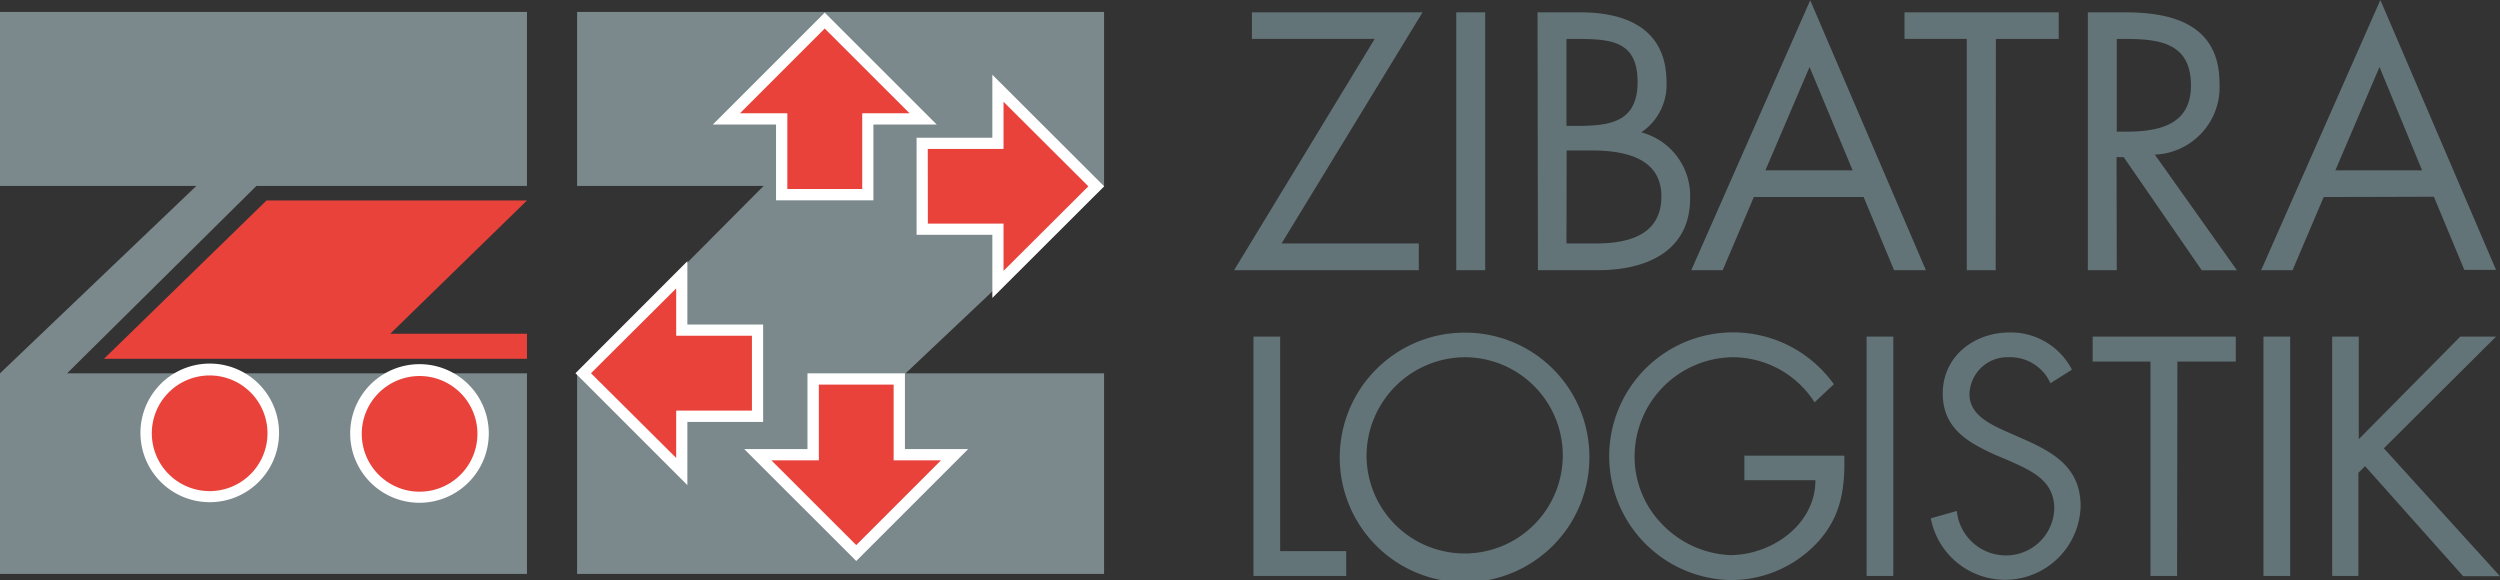 <svg id="Ebene_1" data-name="Ebene 1" xmlns="http://www.w3.org/2000/svg" viewBox="0 0 259.36 60.18"><rect x="0" y="0" width="259.36" height="60.18" fill="#333333" stroke="none"/><defs><style>.cls-1{fill:#e9423b;}.cls-2{fill:#7b898c;}.cls-3{fill:#fff;}.cls-4{fill:#637478;}</style></defs><title>logo</title><polygon class="cls-1" points="54.67 20.8 27.65 20.8 10.79 37.22 54.67 37.22 54.67 34.62 40.49 34.62 54.67 20.8"/><polygon class="cls-2" points="54.67 19.29 54.67 1.24 0 1.24 0 19.29 20.37 19.29 0 38.73 0 40.58 0 59.54 54.67 59.54 54.67 38.73 6.96 38.73 26.6 19.29 54.67 19.29"/><polygon class="cls-2" points="114.54 1.24 59.87 1.24 59.87 19.29 79.22 19.29 59.87 38.73 59.87 40.58 59.87 59.54 114.54 59.54 114.54 38.73 93.95 38.73 114.54 19.29 114.54 1.24"/><polygon class="cls-1" points="93.29 47.17 93.29 39.31 84.35 39.31 84.35 47.17 78.62 47.17 88.82 57.38 99.03 47.17 93.29 47.17"/><path class="cls-3" d="M100.88,67.69,89.26,56.08h6.56V48.22h10.11v7.86h6.56Zm-8.8-10.44,8.8,8.79,8.79-8.79h-4.91V49.39H97v7.86Z" transform="translate(-12.05 -9.49)"/><polygon class="cls-1" points="70.73 43.19 78.59 43.19 78.59 34.25 70.73 34.25 70.73 28.51 60.52 38.72 70.73 48.92 70.73 43.19"/><path class="cls-3" d="M83.36,59.82,71.75,48.21,83.36,36.59v6.57h7.86v10.1H83.36Zm-10-11.61L82.2,57V52.09h7.86V44.32H82.2V39.41Z" transform="translate(-12.05 -9.49)"/><polygon class="cls-1" points="81.09 12.34 81.09 20.19 90.03 20.19 90.03 12.34 95.76 12.34 85.56 2.13 75.36 12.34 81.09 12.34"/><path class="cls-3" d="M102.66,30.27H92.56V22.41H86L97.61,10.8l11.62,11.61h-6.57ZM93.73,29.1h7.77V21.24h4.91l-8.8-8.79-8.79,8.79h4.91Z" transform="translate(-12.05 -9.49)"/><polygon class="cls-1" points="103.52 14.87 95.66 14.87 95.66 23.78 103.52 23.78 103.52 29.5 113.72 19.33 103.52 9.15 103.52 14.87"/><path class="cls-3" d="M115,40.4V33.85h-7.86V23.78H115V17.24L126.6,28.82Zm-6.69-7.71h7.85v4.9l8.8-8.77-8.8-8.77v4.89H108.3Z" transform="translate(-12.05 -9.49)"/><path class="cls-4" d="M159.24,34.75v2.77H140.08l14.59-24H141.93V10.77h17.7L145,34.75Z" transform="translate(-12.05 -9.49)"/><path class="cls-4" d="M166.13,37.52h-3V10.77h3Z" transform="translate(-12.05 -9.49)"/><path class="cls-4" d="M171.56,10.77H176c4.86,0,8.94,1.77,8.94,7.24a5.93,5.93,0,0,1-2.62,5.21,6.81,6.81,0,0,1,5.07,6.85c0,5.32-4.29,7.45-9.58,7.45h-6.21Zm3,11.78h1.14c3.37,0,6.24-.39,6.24-4.54s-2.55-4.48-6.2-4.48h-1.18Zm0,12.2h3c3.34,0,6.85-.81,6.85-4.89s-4-4.76-7.24-4.76h-2.59Z" transform="translate(-12.05 -9.49)"/><path class="cls-4" d="M194,29.93l-3.23,7.59h-3.26l12.34-28,12,28h-3.3l-3.16-7.59Zm5.78-13.49-4.58,10.72h9.05Z" transform="translate(-12.05 -9.49)"/><path class="cls-4" d="M219.09,37.52h-3v-24h-6.46V10.77h16v2.76h-6.52Z" transform="translate(-12.05 -9.49)"/><path class="cls-4" d="M231.65,37.52h-3V10.77h3.87c5.07,0,9.79,1.34,9.79,7.38a7,7,0,0,1-6.71,7.38l8.52,12h-3.65l-8.1-11.74h-.74Zm0-14.37h.92c3.37,0,6.78-.64,6.78-4.79,0-4.4-3.23-4.83-6.81-4.83h-.89Z" transform="translate(-12.05 -9.49)"/><path class="cls-4" d="M253.12,29.93l-3.23,7.59h-3.26L259,9.49l12,28h-3.29l-3.16-7.59Zm5.79-13.49-4.58,10.72h9Z" transform="translate(-12.05 -9.49)"/><path class="cls-4" d="M144.86,66.67h6.85v2.57h-9.62V44.41h2.77Z" transform="translate(-12.05 -9.49)"/><path class="cls-4" d="M176.94,56.86A12.95,12.95,0,1,1,164,44,12.88,12.88,0,0,1,176.94,56.86Zm-23.12,0A10.18,10.18,0,1,0,164,46.55,10.26,10.26,0,0,0,153.82,56.83Z" transform="translate(-12.05 -9.49)"/><path class="cls-4" d="M203.39,56.76c.06,3.36-.3,6.13-2.57,8.76a12.25,12.25,0,0,1-9.19,4.15A12.85,12.85,0,1,1,202.3,49.35l-2,1.88a10.09,10.09,0,0,0-8.53-4.68,10.31,10.31,0,0,0-10.14,10.37,10,10,0,0,0,2.9,7,10.42,10.42,0,0,0,7,3.16c4.32,0,8.86-3.16,8.86-7.77h-7.37V56.76Z" transform="translate(-12.05 -9.49)"/><path class="cls-4" d="M208.47,69.24H205.7V44.41h2.77Z" transform="translate(-12.05 -9.49)"/><path class="cls-4" d="M224.77,49.25a4.56,4.56,0,0,0-4.28-2.7,3.94,3.94,0,0,0-4.12,3.85c0,2.15,2.21,3.13,3.89,3.89l1.64.72c3.23,1.42,6,3,6,7a7.84,7.84,0,0,1-15.54,1.25l2.7-.76a5.11,5.11,0,0,0,5,4.61,5,5,0,0,0,5.11-4.84c0-2.9-2.27-3.89-4.58-4.94L219,56.66c-2.9-1.32-5.4-2.8-5.4-6.35,0-3.86,3.26-6.33,6.94-6.33A7.14,7.14,0,0,1,227,47.84Z" transform="translate(-12.05 -9.49)"/><path class="cls-4" d="M237.91,69.24h-2.76V47h-6V44.41H244V47h-6.06Z" transform="translate(-12.05 -9.49)"/><path class="cls-4" d="M249.64,69.24h-2.77V44.41h2.77Z" transform="translate(-12.05 -9.49)"/><path class="cls-4" d="M267.29,44.41H271L259.36,56l12.05,13.27h-3.82L257.41,57.85l-.69.69v10.7H254V44.41h2.76V55.05Z" transform="translate(-12.05 -9.49)"/><circle class="cls-1" cx="43.53" cy="44.98" r="6.57"/><path class="cls-3" d="M55.58,61.65a7.19,7.19,0,1,1,7.18-7.18A7.2,7.2,0,0,1,55.58,61.65Zm0-13.15a6,6,0,1,0,6,6A6,6,0,0,0,55.58,48.5Z" transform="translate(-12.05 -9.49)"/><circle class="cls-1" cx="21.75" cy="44.92" r="6.57"/><path class="cls-3" d="M33.8,61.59A7.19,7.19,0,1,1,41,54.41,7.19,7.19,0,0,1,33.8,61.59Zm0-13.15a6,6,0,1,0,6,6A6,6,0,0,0,33.8,48.44Z" transform="translate(-12.05 -9.49)"/></svg>